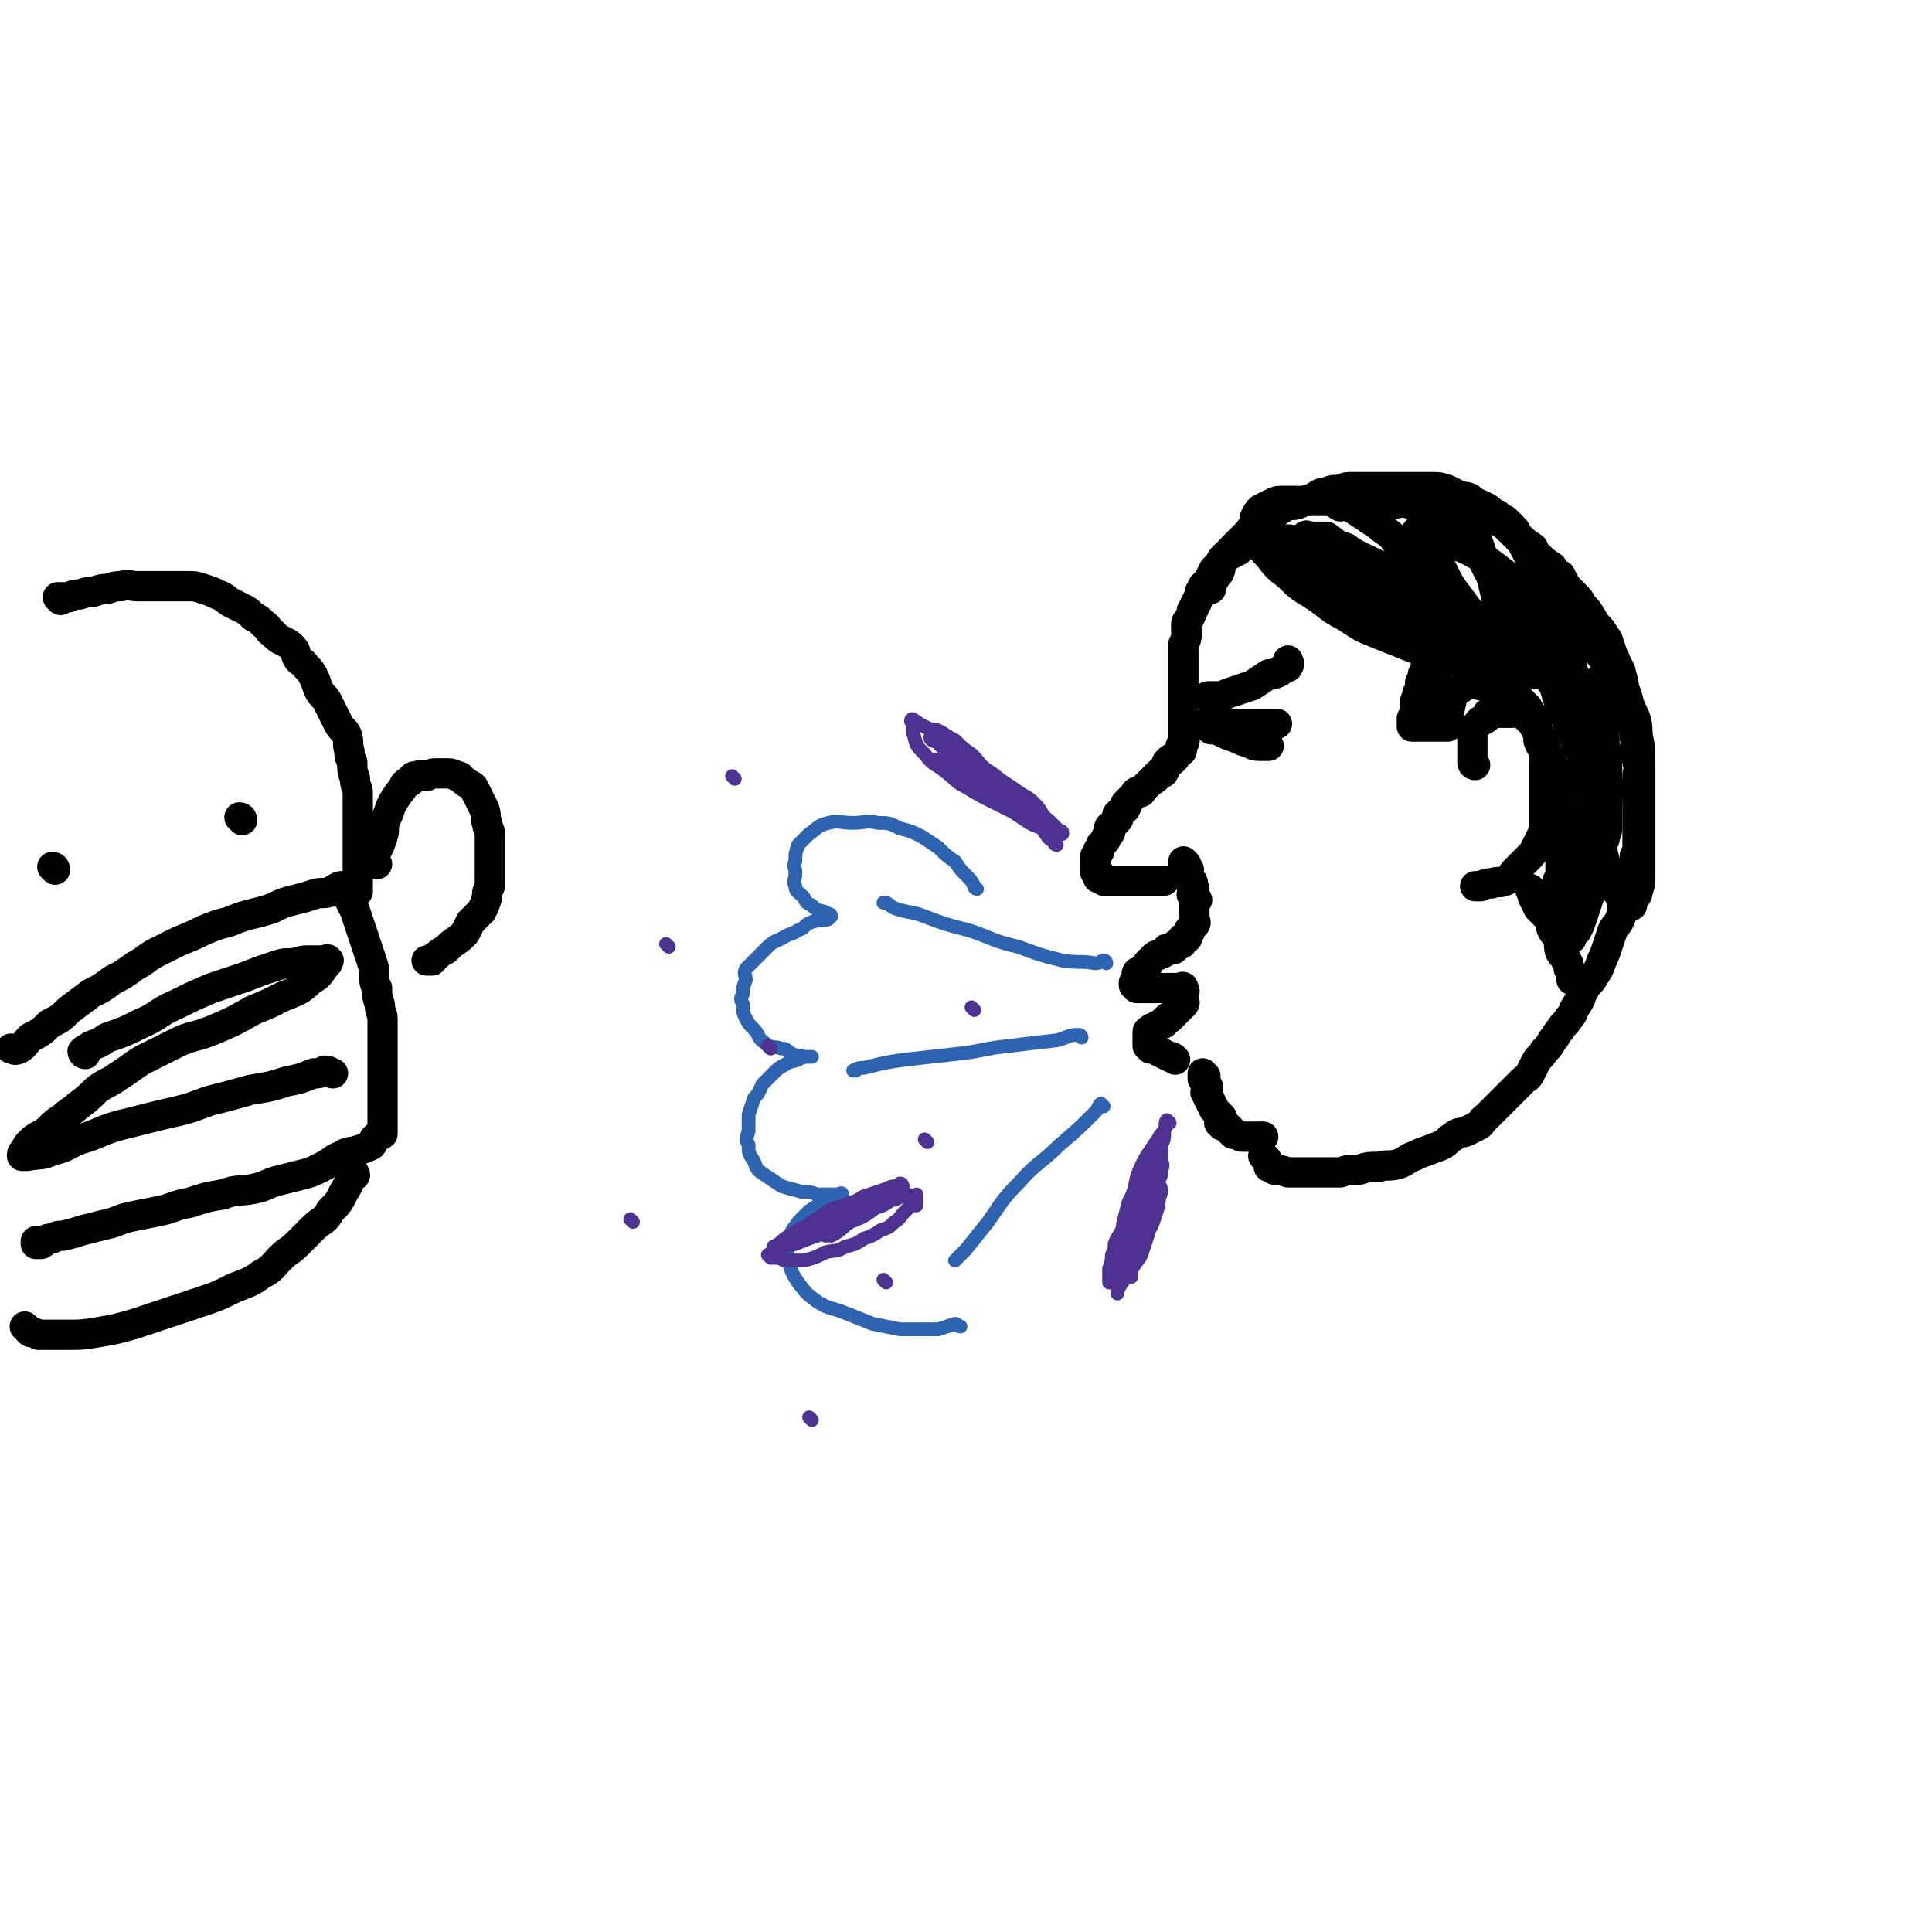 <svg viewBox='0 0 702 702' version='1.1' xmlns='http://www.w3.org/2000/svg' xmlns:xlink='http://www.w3.org/1999/xlink'><g fill='none' stroke='rgb(0,0,0)' stroke-width='11' stroke-linecap='round' stroke-linejoin='round'><path d='M450,200c0,0 -1,-1 -1,-1 -1,0 0,2 -1,2 -1,1 -2,0 -3,1 -1,1 -1,1 -2,3 -1,1 -1,1 -2,2 0,1 0,1 -1,2 -1,2 -1,2 -3,4 0,1 0,1 -1,2 0,1 0,2 -1,3 0,1 0,1 -1,2 0,1 0,1 -1,2 0,1 0,1 -1,3 -1,1 -1,1 -1,2 0,1 0,1 0,2 0,1 1,1 0,2 0,2 0,1 -1,3 0,1 0,1 0,2 0,1 0,1 0,3 0,1 0,1 0,2 0,1 0,1 0,2 0,1 0,1 0,2 0,1 0,1 0,3 0,1 0,1 0,2 0,1 0,1 0,2 0,0 0,0 0,1 0,1 0,1 0,2 0,1 0,1 0,1 0,1 0,1 0,2 0,1 0,1 0,1 0,0 0,0 0,1 0,0 0,0 0,1 0,0 0,0 0,1 0,0 0,0 0,1 0,0 0,0 0,1 0,0 0,0 0,1 0,0 0,0 0,1 0,0 0,0 0,1 0,0 0,0 0,1 0,0 0,0 0,1 0,0 1,0 0,1 0,0 0,0 -1,1 0,0 0,0 0,1 0,0 1,1 0,1 0,0 0,0 -1,1 0,0 0,0 -1,1 0,0 0,1 -1,1 0,0 0,-1 -1,0 0,0 1,1 0,1 0,0 0,0 -1,0 0,0 1,0 0,1 0,0 0,0 -1,1 0,0 1,0 0,1 0,0 0,1 -1,1 0,0 0,0 -1,0 0,0 0,0 -1,1 0,1 0,1 -1,1 0,1 0,0 -1,1 0,0 0,0 -1,1 0,0 0,0 -1,1 0,0 0,0 -1,1 0,0 0,1 -1,1 0,0 -1,-1 -1,0 -1,0 0,0 -1,1 0,0 0,0 -1,1 0,0 0,0 -1,1 0,0 0,0 -1,1 0,0 1,1 0,1 0,1 0,1 -1,1 0,0 0,0 -1,1 0,0 0,0 -1,1 0,1 1,1 0,2 0,0 0,0 -1,1 0,0 0,0 -1,1 0,0 -1,0 -1,1 0,1 1,1 0,2 0,0 0,0 -1,1 0,1 0,1 -1,2 0,0 0,0 -1,1 0,1 0,1 -1,2 0,0 1,0 0,1 0,0 0,0 -1,1 0,0 0,0 0,1 0,0 0,0 0,1 0,0 0,0 0,1 0,0 0,0 0,1 0,0 0,0 0,1 0,0 0,0 0,1 1,0 1,0 2,1 0,0 -1,1 -1,1 1,0 1,-1 2,0 0,0 0,1 0,1 1,0 1,0 2,0 0,0 0,0 0,0 1,0 1,0 2,0 0,0 0,0 0,0 1,0 1,0 1,0 1,0 1,0 1,0 2,0 2,0 3,0 0,0 0,0 0,0 2,0 2,0 3,0 0,0 0,0 0,0 2,0 2,0 3,0 0,0 0,0 0,0 1,0 1,0 2,0 0,0 0,0 1,0 0,0 0,0 1,0 0,0 0,0 0,0 1,0 1,0 1,0 1,0 1,0 1,0 1,0 1,0 1,0 '/><path d='M431,314c0,0 -1,-1 -1,-1 0,0 0,1 0,2 1,0 1,0 2,1 0,1 -1,2 -1,3 1,1 1,0 2,1 1,1 0,2 1,3 0,1 -1,1 -1,2 1,1 1,1 2,2 0,0 -1,0 -1,1 0,0 0,0 0,1 0,0 0,0 0,1 0,0 0,0 0,1 0,1 0,1 0,2 0,0 0,0 0,1 0,1 1,1 0,2 0,0 0,0 -1,1 0,0 0,0 -1,1 0,0 1,0 0,1 0,0 0,0 -1,1 0,0 1,1 0,1 0,0 -1,-1 -1,0 -1,0 0,0 -1,1 0,0 1,1 0,1 0,0 -1,-1 -1,0 -1,0 0,0 -1,1 0,0 0,1 -1,1 0,0 0,0 -1,0 0,0 -1,-1 -1,0 -1,0 0,1 -1,1 -1,1 -1,0 -2,1 -1,0 -1,0 -2,1 0,0 0,0 -1,1 0,0 0,0 -1,1 0,1 0,1 -1,2 0,1 -1,0 -2,1 0,0 -1,0 -1,1 0,1 1,1 0,2 0,0 0,0 -1,1 0,0 0,0 0,1 1,0 1,1 1,1 2,0 2,0 4,0 1,0 1,0 2,0 1,0 1,0 3,0 1,0 1,0 3,0 0,0 0,0 1,0 1,0 1,0 2,0 0,0 0,0 1,0 0,0 1,-1 1,0 0,0 0,0 0,1 1,0 0,0 0,1 0,0 0,0 0,1 0,0 0,0 0,1 0,0 0,0 0,1 0,0 1,0 0,1 0,0 0,0 -1,1 0,0 0,0 -1,1 0,0 0,0 -1,1 -1,1 -1,1 -2,2 0,0 0,-1 -1,0 0,0 0,0 -1,1 0,1 0,1 -1,1 -1,1 -1,0 -2,1 0,0 0,0 -1,1 0,0 0,-1 -1,0 0,0 1,0 0,1 0,0 -1,-1 -1,0 0,0 0,0 0,1 1,0 0,0 0,1 0,0 0,0 0,1 0,0 0,0 0,1 0,0 0,0 0,1 1,0 1,0 1,1 1,0 2,0 3,1 2,1 2,1 4,2 1,0 1,0 2,1 '/><path d='M438,391c0,0 -1,-1 -1,-1 0,0 0,1 0,2 1,1 1,1 2,3 0,1 -1,1 -1,2 1,1 1,1 1,2 1,1 1,1 1,2 1,1 1,1 1,2 1,1 1,1 2,2 0,0 0,0 1,1 0,1 -1,1 -1,2 1,0 1,1 1,1 1,0 1,-1 1,0 1,0 1,0 1,1 1,0 1,0 1,1 1,0 1,0 1,1 1,0 1,0 3,1 0,0 0,0 0,0 2,0 2,0 4,0 0,0 0,0 0,0 1,0 1,0 2,0 1,0 1,0 1,0 0,0 1,0 1,0 '/><path d='M440,254c0,0 -2,-1 -1,-1 1,0 2,0 5,0 2,-1 2,-1 5,-2 3,-1 3,-1 6,-2 3,-2 3,-2 6,-4 2,0 2,0 4,-1 1,-1 1,-1 1,-1 1,-1 2,0 2,-1 1,-1 0,-1 0,-2 '/><path d='M439,264c0,0 -1,-1 -1,-1 0,0 1,1 2,2 2,0 2,0 4,1 2,1 2,1 5,2 2,1 2,1 5,2 2,1 2,1 5,1 1,0 2,0 2,0 '/><path d='M442,263c0,0 -1,-1 -1,-1 0,0 1,1 1,1 4,0 4,0 7,0 3,0 3,0 6,0 3,0 3,0 7,0 1,0 1,0 2,0 '/><path d='M440,214c0,0 -1,0 -1,-1 0,-1 1,0 1,-1 2,-2 1,-2 3,-4 1,-2 0,-3 2,-5 1,-2 1,-2 4,-5 2,-2 2,-2 4,-4 2,-2 1,-2 4,-4 2,-1 2,-1 5,-3 2,-1 2,-1 5,-3 2,-1 2,0 5,-1 2,-1 2,-1 5,-2 2,-1 2,-2 5,-2 2,-1 2,-1 5,-1 2,-1 2,-1 4,-1 2,0 2,0 5,0 2,0 2,0 4,0 2,0 2,0 4,0 2,0 2,0 5,0 2,0 2,0 4,0 2,0 2,0 4,0 2,0 2,0 4,0 2,0 2,0 5,1 2,1 2,1 4,2 1,1 2,0 4,1 1,1 1,1 3,2 1,1 1,0 2,1 3,1 2,2 5,3 1,1 1,1 3,2 1,1 1,1 3,3 1,1 1,2 2,3 2,2 2,2 5,4 1,2 1,2 2,3 2,2 2,2 5,4 1,2 1,2 3,3 1,2 1,2 2,4 2,2 2,2 3,3 2,2 2,2 3,4 2,2 2,2 3,4 1,1 1,2 2,3 2,2 2,2 3,4 2,2 1,2 2,4 1,3 1,3 2,5 1,3 2,3 2,5 1,3 1,3 1,5 1,3 1,3 1,5 1,2 1,2 1,4 1,2 1,2 1,4 1,2 1,2 1,5 1,2 0,2 0,4 0,3 1,3 1,5 1,3 0,3 0,5 0,3 0,3 0,6 0,3 0,3 0,6 0,3 0,3 0,5 0,4 0,4 0,7 0,3 0,3 -1,5 0,3 0,3 -1,6 0,3 0,3 -1,5 -1,3 -1,2 -2,5 -1,3 0,3 -1,6 -1,3 -2,3 -3,5 -1,3 -1,3 -2,6 -1,3 -1,3 -2,5 -1,3 -1,3 -3,6 -1,2 -2,2 -3,4 -2,3 -1,3 -3,6 -2,3 -1,3 -3,5 -1,2 -2,2 -3,4 -2,2 -1,2 -3,4 -1,2 -1,2 -3,4 -1,2 -2,2 -3,4 -1,2 -1,2 -2,4 -1,2 -1,1 -3,3 -1,1 -1,1 -3,3 -1,1 -1,1 -3,3 -1,1 -1,1 -3,3 -2,2 -2,2 -4,4 -2,1 -1,2 -3,3 -2,1 -2,1 -4,2 -2,1 -3,0 -5,2 -2,1 -2,2 -4,3 -2,1 -3,1 -5,2 -3,1 -3,1 -5,2 -3,1 -3,2 -6,3 -4,1 -4,0 -7,1 -4,0 -4,0 -7,1 -4,0 -4,0 -7,1 -4,0 -4,0 -7,0 -4,0 -4,0 -7,0 -3,0 -3,0 -5,0 -3,-1 -3,-1 -5,-1 -1,-1 -1,-1 -2,-1 0,-1 0,-2 -1,-3 0,0 -1,-1 -1,-1 '/><path d='M536,278c0,0 -1,0 -1,-1 0,0 0,0 0,0 0,-2 0,-2 0,-3 0,-2 0,-2 0,-4 0,-2 0,-3 0,-5 1,-1 1,-1 2,-2 1,-2 2,-1 3,-2 1,-1 0,-2 1,-2 2,-1 2,0 3,0 2,0 2,0 5,0 2,0 2,-1 4,0 1,1 1,1 3,3 1,1 1,1 2,3 1,2 1,2 1,4 1,3 2,3 2,5 1,2 0,2 0,4 0,3 0,3 0,5 0,2 0,2 0,4 0,2 0,2 0,4 0,2 0,2 0,4 0,2 0,2 0,4 0,2 0,3 -1,5 -1,2 -1,2 -2,4 -1,2 -1,2 -3,4 -2,2 -2,2 -4,4 -2,2 -2,3 -4,4 -2,1 -3,0 -5,1 -2,0 -2,0 -4,1 -1,0 -1,0 -2,0 '/><path d='M487,184c0,0 -2,-1 -1,-1 1,0 2,0 4,1 2,1 2,1 5,3 3,2 3,2 6,4 2,2 3,2 5,4 2,3 2,3 4,5 2,3 3,2 5,5 1,2 0,3 1,5 2,3 2,2 3,5 1,2 1,3 1,5 1,4 0,4 0,7 0,3 1,3 0,6 0,3 0,3 -1,5 0,3 0,3 -1,6 -1,3 -1,3 -2,5 0,2 0,2 -1,3 0,2 -1,2 -1,4 0,1 1,1 0,3 0,1 0,1 -1,2 0,1 0,1 0,2 0,0 0,1 0,1 1,0 1,0 1,0 2,0 2,0 5,0 1,0 1,0 3,0 1,0 1,0 2,0 1,0 2,0 2,0 0,0 -1,-1 -1,-1 0,-1 1,-1 1,-1 1,-2 0,-2 0,-3 1,-2 1,-2 1,-3 1,-2 0,-3 0,-5 '/><path d='M538,249c0,0 -1,-1 -1,-1 0,0 0,1 1,1 2,0 3,-1 5,0 2,0 2,1 4,2 2,1 2,1 4,2 2,2 2,2 4,4 1,2 1,2 3,4 1,2 0,3 1,5 1,2 1,2 2,4 1,3 1,3 2,5 1,3 2,3 2,5 1,3 1,3 1,5 1,3 0,3 0,6 0,2 1,2 1,4 1,2 0,3 0,5 0,3 0,3 0,5 0,2 0,2 0,4 0,2 0,2 0,4 0,2 0,2 0,4 0,1 0,1 -1,3 0,1 0,1 0,2 0,0 0,0 0,1 0,0 0,0 0,1 0,0 0,1 0,1 2,-2 2,-2 4,-5 2,-4 2,-4 4,-8 1,-5 1,-5 2,-10 2,-5 2,-5 3,-10 1,-4 1,-4 1,-9 1,-4 1,-4 1,-8 0,-2 0,-2 0,-5 0,-1 0,-1 0,-2 0,-1 0,-2 0,-2 0,0 0,1 0,1 0,0 0,0 0,1 0,4 -1,4 -1,8 0,5 0,5 0,11 0,6 -1,6 -1,13 0,5 0,5 0,9 0,6 0,6 -1,12 0,3 0,3 -1,6 -1,3 -1,3 -2,6 -1,3 -1,3 -2,5 -1,1 -1,1 -2,2 0,0 0,1 0,1 0,0 0,0 0,0 1,-4 1,-4 3,-8 1,-4 2,-4 3,-8 0,-5 0,-5 0,-10 1,-5 1,-5 1,-10 0,-5 0,-5 0,-10 0,-4 1,-4 0,-8 0,-4 -1,-4 -2,-9 -1,-4 -1,-4 -2,-8 -1,-4 -2,-4 -3,-8 -2,-4 -1,-5 -3,-9 -1,-3 -1,-3 -3,-7 -2,-4 -2,-4 -4,-8 -2,-3 -1,-3 -3,-6 -2,-3 -2,-3 -4,-6 -2,-2 -2,-2 -3,-5 -1,-1 0,-1 -1,-2 0,-2 -1,-2 -2,-2 0,0 0,0 0,0 0,0 0,0 0,0 2,2 2,1 4,3 3,5 2,6 6,11 4,5 4,5 8,11 4,5 4,5 7,12 2,5 2,6 4,12 2,3 2,3 3,7 1,2 1,2 1,4 1,1 2,4 2,3 -1,-3 -2,-6 -4,-11 -2,-7 -2,-7 -4,-15 -3,-8 -3,-8 -5,-17 -3,-7 -2,-7 -5,-14 -2,-6 -3,-6 -5,-11 -3,-5 -2,-6 -5,-11 -2,-4 -2,-4 -5,-7 -3,-3 -3,-3 -6,-5 -3,-1 -4,-1 -7,-2 -4,-1 -4,-2 -7,-2 -3,-1 -3,0 -5,0 -1,0 -2,-1 -3,0 -1,1 -1,1 -2,3 0,4 0,4 0,8 2,7 2,7 5,13 3,6 4,6 8,12 4,4 4,4 8,8 2,3 2,3 5,5 1,1 1,2 1,3 0,0 0,0 0,0 0,-2 0,-2 0,-3 0,-4 0,-4 -1,-8 -1,-4 -1,-4 -2,-8 -1,-4 -1,-4 -2,-8 -1,-3 -2,-3 -3,-7 -1,-3 -1,-3 -2,-6 -1,-2 -1,-2 -2,-4 -1,-1 0,-1 -1,-2 0,-1 0,-1 -1,-1 -1,-1 -1,-2 -2,-2 -1,-1 -1,-1 -2,-1 -1,-1 -1,-1 -2,-1 -1,-1 -1,-1 -3,-1 -1,-1 -1,-1 -3,-1 -2,-1 -2,0 -4,0 -3,0 -3,-1 -5,-1 -3,-1 -3,0 -6,0 -3,0 -3,-1 -6,-1 -3,0 -3,0 -6,0 -4,0 -4,0 -7,0 -3,0 -3,0 -6,0 -3,0 -3,0 -6,0 -3,0 -3,0 -5,0 -2,0 -2,0 -4,0 -2,0 -2,0 -4,1 -2,1 -2,1 -4,2 -1,1 -1,1 -2,3 0,1 0,2 0,3 0,2 0,2 0,4 2,4 2,4 5,7 3,4 3,4 7,7 4,4 4,4 9,7 6,4 6,5 12,8 6,4 6,4 11,6 5,2 5,2 10,4 5,2 5,2 10,4 3,1 3,1 7,2 2,0 2,0 5,1 1,0 1,0 2,0 1,0 1,0 1,0 1,-2 1,-3 0,-5 -1,-3 -2,-3 -4,-7 -3,-4 -3,-4 -7,-8 -5,-4 -5,-4 -11,-7 -5,-3 -5,-3 -11,-5 -4,-3 -4,-3 -9,-6 -5,-2 -5,-2 -10,-3 -4,-2 -4,-2 -7,-2 -3,-1 -3,-1 -5,-1 -2,-1 -2,-1 -4,-1 -1,0 -1,0 -1,0 0,0 0,0 0,1 2,3 2,4 5,6 5,5 6,5 12,9 8,4 8,5 17,9 7,3 7,2 14,5 7,3 7,3 13,5 4,1 4,0 8,1 1,0 2,1 2,1 1,-1 1,-2 0,-2 -3,-4 -4,-4 -7,-7 -5,-4 -5,-4 -11,-8 -4,-3 -4,-3 -9,-6 -6,-3 -6,-3 -12,-6 -4,-2 -5,-2 -9,-5 -4,-1 -4,-2 -7,-4 -2,0 -3,0 -5,0 -1,0 -2,0 -3,0 0,0 1,-1 1,0 2,2 0,3 2,5 6,6 7,6 13,10 7,4 7,3 15,6 7,3 7,4 14,6 7,2 7,1 13,2 5,0 5,0 10,0 2,0 2,0 3,0 '/><path d='M516,194c0,0 -2,-1 -1,-1 2,1 3,1 6,2 4,1 4,1 8,3 5,2 5,2 10,5 5,3 5,4 10,7 5,4 6,3 11,7 5,4 4,4 9,8 4,4 4,3 8,7 3,4 3,4 6,8 3,4 3,4 6,8 2,4 2,4 3,8 2,5 3,5 3,11 1,5 1,5 1,11 0,5 0,5 0,11 0,5 0,5 0,11 0,4 0,4 0,9 0,5 0,5 0,9 0,3 0,3 -1,6 0,2 -1,1 -2,3 0,1 0,1 0,2 0,0 0,0 -1,0 -2,-2 -2,-2 -3,-3 -3,-4 -3,-4 -4,-8 -2,-5 -2,-5 -3,-10 -1,-5 -1,-5 -2,-10 -1,-6 -1,-6 -2,-12 -1,-5 -1,-5 -1,-10 0,-4 0,-4 0,-9 0,-4 0,-4 -1,-8 -1,-4 -1,-4 -2,-8 -1,-3 -1,-4 -3,-7 -2,-3 -2,-3 -4,-6 -2,-2 -1,-3 -3,-5 -2,-2 -2,-1 -4,-3 -1,0 -1,0 -2,0 0,0 0,0 0,1 0,2 0,3 0,5 1,3 1,3 2,6 2,4 3,4 5,8 1,4 1,4 3,7 1,4 1,4 2,7 2,4 2,4 3,7 2,3 2,3 2,6 1,4 1,4 1,7 1,4 1,4 1,7 1,3 0,3 0,5 0,3 0,3 0,5 0,2 0,2 0,4 0,2 0,2 0,4 0,2 0,2 0,3 0,2 0,2 0,3 0,2 0,2 -1,3 -1,2 -1,2 -2,4 -1,1 -1,1 -2,2 -1,1 -1,1 -2,3 0,0 -1,1 -1,1 0,0 0,-1 0,-1 '/><path d='M557,324c0,0 -1,-1 -1,-1 0,1 1,1 1,3 1,2 1,2 2,4 2,2 2,2 4,4 1,2 0,2 1,4 1,2 2,1 2,3 1,2 0,3 1,5 1,2 2,1 2,3 1,1 1,1 1,3 1,1 1,1 1,3 0,1 0,1 0,1 '/><path d='M572,319c0,0 -1,-1 -1,-1 0,1 0,2 0,3 1,2 1,2 1,4 1,2 0,2 0,4 0,1 0,1 0,3 0,0 0,1 0,1 2,-2 2,-3 3,-6 2,-4 2,-4 4,-9 1,-6 0,-6 1,-11 1,-5 2,-5 2,-10 1,-5 1,-5 1,-10 1,-4 0,-4 0,-9 0,-4 0,-4 0,-8 0,-3 0,-3 0,-6 0,-3 0,-3 0,-6 0,-2 0,-2 0,-4 0,-2 0,-2 -1,-3 0,-1 -1,-1 -1,-2 0,-1 0,-2 0,-2 0,0 0,1 0,2 1,5 1,5 1,10 1,6 1,6 1,12 1,6 1,6 1,12 1,5 0,5 0,10 0,3 0,3 0,6 0,3 0,3 -1,5 0,1 0,1 0,1 '/><path d='M571,264c0,0 -1,0 -1,-1 0,-1 0,-1 0,-3 0,-3 0,-3 -1,-6 -1,-3 -1,-3 -2,-6 -1,-3 -1,-3 -3,-7 -2,-2 -2,-2 -4,-5 -3,-2 -2,-2 -5,-5 -3,-1 -3,-2 -6,-3 -4,0 -4,0 -7,0 -4,0 -4,-1 -7,0 -3,0 -4,0 -6,2 -3,1 -3,2 -5,4 -3,3 -3,3 -5,6 -1,2 -1,3 -2,5 0,2 0,2 -1,3 '/><path d='M532,230c0,0 -1,-1 -1,-1 -1,0 0,1 -1,2 -1,3 -1,3 -3,5 -2,3 -2,3 -4,6 -2,4 -2,4 -4,7 -1,3 -1,3 -2,5 0,1 0,2 -1,3 0,0 0,0 0,0 3,-1 3,0 6,-1 5,-2 4,-3 9,-6 5,-3 4,-3 9,-6 4,-2 4,-2 8,-5 2,-1 2,-1 5,-2 0,-1 0,-1 1,-1 1,0 1,0 2,0 1,0 1,0 1,0 1,0 1,0 1,0 1,0 2,0 2,1 1,1 1,1 1,2 1,1 1,1 1,2 0,1 1,1 0,2 0,1 0,0 -1,1 -1,0 -1,1 -2,1 -1,0 -1,0 -3,0 0,0 0,0 0,0 '/><path d='M552,245c0,0 -1,-1 -1,-1 '/></g>
<g fill='none' stroke='rgb(45,99,175)' stroke-width='5' stroke-linecap='round' stroke-linejoin='round'><path d='M402,350c0,0 0,-1 -1,-1 -1,0 -1,1 -3,1 -6,-1 -6,0 -12,-1 -8,-2 -8,-2 -16,-5 -9,-2 -9,-3 -18,-6 -8,-2 -8,-2 -16,-5 -5,-2 -5,-1 -11,-3 -2,-1 -2,-2 -4,-2 0,0 1,0 1,0 '/><path d='M393,377c0,0 0,-1 -1,-1 -4,0 -4,1 -8,2 -9,1 -9,1 -17,2 -10,1 -10,2 -20,3 -9,1 -9,1 -18,2 -7,1 -7,1 -15,3 -2,0 -2,0 -4,1 0,0 1,0 1,0 '/><path d='M401,402c0,0 -1,-1 -1,-1 -1,1 -1,2 -2,3 -6,6 -6,6 -13,12 -7,7 -8,6 -15,14 -6,6 -6,7 -11,14 -4,5 -4,5 -8,10 -2,2 -2,2 -4,4 0,0 0,0 1,-1 '/><path d='M355,323c0,0 -1,0 -1,-1 -1,-2 -1,-2 -3,-4 -2,-2 -2,-2 -4,-5 -3,-2 -3,-2 -6,-5 -3,-2 -3,-2 -6,-4 -4,-2 -4,-2 -8,-3 -4,-2 -4,-2 -8,-2 -4,-1 -5,0 -9,0 -5,0 -5,-1 -9,0 -4,1 -4,2 -7,4 -2,2 -2,2 -4,4 -1,3 -1,3 -1,6 -1,2 0,2 0,4 0,3 -1,3 0,5 0,2 1,2 3,4 1,2 1,2 3,3 1,1 1,1 3,2 1,0 1,0 3,1 0,0 1,0 1,1 0,0 -1,0 -1,1 -3,1 -3,0 -6,1 -3,1 -2,2 -5,3 -3,2 -3,1 -6,3 -2,1 -3,1 -5,3 -2,2 -2,2 -4,4 -2,2 -2,2 -4,4 -1,2 0,2 0,4 -1,3 -1,2 -1,5 -1,2 -1,2 0,4 0,3 0,3 1,5 1,2 1,2 3,4 2,2 1,3 4,5 2,2 3,1 6,2 2,0 2,1 4,2 2,1 2,0 4,1 1,0 1,0 2,0 0,0 1,0 1,0 0,0 -1,0 -1,0 -2,0 -2,0 -4,1 -2,1 -2,0 -5,2 -2,1 -2,1 -4,3 -2,2 -2,2 -4,4 -1,2 -1,3 -3,5 -1,3 -1,3 -2,6 0,3 0,3 0,6 -1,3 -1,3 0,5 0,3 0,3 2,6 1,3 1,3 4,5 3,2 3,2 6,4 3,1 4,1 7,2 3,0 3,0 6,1 2,0 2,0 5,0 1,0 1,0 2,0 1,0 2,-1 2,0 0,0 -1,0 -3,1 -2,1 -2,1 -4,2 -2,1 -2,1 -5,3 -2,2 -2,2 -4,4 -1,2 -2,2 -3,5 -1,3 0,3 -1,6 0,3 0,3 1,5 1,3 1,3 3,6 3,4 3,4 7,7 5,3 5,2 10,4 5,2 5,2 10,4 5,1 5,1 10,2 4,0 4,0 8,0 3,0 3,0 6,0 3,-1 3,-1 6,-2 1,0 1,1 2,1 '/></g>
<g fill='none' stroke='rgb(77,50,146)' stroke-width='5' stroke-linecap='round' stroke-linejoin='round'><path d='M354,287c0,0 -1,-1 -1,-1 '/><path d='M267,283c0,0 -1,-1 -1,-1 '/><path d='M243,344c0,0 -1,-1 -1,-1 '/><path d='M354,367c0,0 -1,-1 -1,-1 '/><path d='M280,381c0,0 -1,-1 -1,-1 '/><path d='M230,444c0,0 -1,-1 -1,-1 '/><path d='M322,466c0,0 -1,-1 -1,-1 '/><path d='M337,415c0,0 -1,-1 -1,-1 '/><path d='M295,516c0,0 -1,-1 -1,-1 '/><path d='M425,408c0,0 -1,-1 -1,-1 -1,1 0,2 -1,4 0,3 0,3 -1,5 -1,3 -2,2 -3,5 -1,3 0,3 -2,6 -1,4 -2,4 -4,7 -1,3 -2,3 -3,6 -1,3 -1,3 -2,6 -1,3 -2,3 -3,6 0,2 0,2 -1,4 0,2 0,2 -1,5 0,1 0,1 0,3 0,0 0,0 0,1 0,0 0,1 0,1 1,0 2,0 3,0 1,-1 2,0 3,-2 2,-1 1,-2 3,-4 1,-2 2,-2 3,-5 1,-3 1,-3 2,-6 0,-2 1,-2 2,-5 1,-3 1,-3 2,-6 0,-2 0,-2 1,-5 0,-2 -1,-2 -1,-4 1,-2 1,-2 1,-4 1,-2 0,-2 0,-4 0,-2 0,-2 0,-4 0,-1 0,-1 0,-2 0,-1 0,-1 0,-2 0,-1 1,-1 0,-1 -1,1 -1,2 -2,3 -2,3 -2,3 -4,6 -2,4 -2,4 -3,7 -1,5 -1,5 -3,9 -1,4 -1,4 -2,8 0,3 0,3 -1,6 0,2 0,2 -1,5 0,1 0,1 0,3 0,1 0,2 0,2 1,-1 1,-3 2,-5 1,-4 1,-4 3,-8 1,-4 0,-4 2,-8 1,-4 1,-4 3,-8 1,-3 1,-3 2,-6 0,-2 0,-2 1,-3 0,-2 0,-2 1,-3 0,-1 0,-2 -1,-2 -1,3 -1,4 -2,7 -1,6 -2,6 -3,11 -2,7 -1,7 -3,14 -1,5 -2,4 -3,9 -1,4 0,4 -1,7 0,1 0,1 -1,3 0,0 0,1 0,1 0,0 0,-1 0,-1 2,-4 3,-4 5,-8 2,-5 2,-5 4,-10 1,-5 2,-5 3,-10 1,-4 0,-4 0,-8 1,-2 1,-2 1,-4 1,-1 1,-2 0,-3 0,0 0,2 -1,3 -1,4 -2,4 -3,9 -1,4 -1,4 -2,8 0,5 0,5 -1,10 0,3 0,3 -1,5 0,1 0,2 0,3 '/><path d='M384,307c0,0 -1,0 -1,-1 -1,-1 -2,-1 -3,-3 -1,-1 -1,-2 -3,-4 -2,-2 -2,-2 -4,-5 -2,-2 -3,-1 -5,-4 -2,-2 -1,-3 -4,-6 -2,-2 -2,-2 -5,-4 -3,-2 -3,-3 -6,-6 -3,-2 -3,-2 -6,-5 -2,-1 -2,-1 -5,-3 -2,-1 -2,-1 -4,-1 -2,-1 -2,-1 -4,-2 -1,-1 -1,-1 -2,-1 0,-1 -1,-1 -1,0 0,0 0,0 1,1 0,2 -1,2 0,4 1,4 1,4 4,7 3,4 3,3 7,6 4,3 4,4 8,6 5,3 5,3 9,5 4,2 4,2 8,4 3,2 3,2 6,4 2,1 2,1 5,2 1,1 1,0 3,1 1,0 1,1 2,1 0,0 0,0 1,0 0,0 1,0 1,0 0,-1 0,-1 -1,-1 -2,-2 -2,-2 -4,-4 -3,-2 -2,-3 -5,-6 -3,-3 -3,-2 -7,-5 -3,-2 -3,-2 -6,-4 -2,-1 -2,-1 -5,-2 -2,-2 -2,-2 -5,-4 -2,-2 -2,-2 -4,-4 -1,0 -1,0 -3,0 -1,-1 -1,-1 -2,-1 -1,-1 -1,-1 -2,-1 0,-1 1,-2 1,-2 -1,0 -2,0 -2,1 1,2 3,2 5,4 3,4 3,4 6,7 3,3 4,3 7,5 4,3 4,3 7,5 2,2 2,2 5,4 1,1 1,1 3,2 0,0 0,1 0,1 1,0 2,0 2,0 0,-1 -1,-1 -2,-2 -2,-3 -2,-3 -4,-5 -3,-2 -3,-2 -6,-5 -3,-2 -3,-3 -6,-6 -3,-2 -3,-2 -6,-4 -2,-1 -2,-1 -4,-2 -2,-2 -2,-3 -4,-5 -1,0 -1,0 -3,0 -1,-1 -1,-1 -2,-1 0,0 -1,-1 -1,0 0,1 1,1 3,2 2,2 2,3 5,5 3,3 3,4 7,6 4,3 4,2 8,4 3,1 3,1 6,3 2,1 2,1 4,2 1,0 1,-1 2,0 0,0 1,1 1,1 -2,-1 -3,-1 -6,-2 -4,-2 -4,-2 -7,-4 -4,-1 -4,-2 -8,-4 -3,-1 -3,-1 -6,-3 -2,-1 -2,0 -5,-1 -1,-1 -1,-1 -3,-1 0,0 0,0 1,0 0,0 0,0 0,0 3,1 3,1 6,3 4,2 4,2 7,4 3,2 3,2 6,4 3,2 3,2 6,4 1,1 1,1 2,2 '/><path d='M328,431c0,0 0,-1 -1,-1 0,0 0,1 0,1 -3,0 -3,0 -5,1 -3,1 -3,1 -6,2 -4,1 -3,2 -7,3 -4,2 -4,1 -8,3 -3,2 -3,2 -6,4 -2,2 -2,1 -5,3 -2,1 -2,1 -4,3 -1,1 -1,1 -3,2 -1,1 0,2 -2,3 0,1 -1,0 -2,1 0,0 0,0 1,1 0,0 0,0 1,0 2,0 2,0 4,1 4,0 4,0 7,0 4,-1 4,-1 8,-3 4,-1 4,0 7,-2 4,-1 4,-1 7,-3 3,-1 3,-1 6,-3 3,-1 3,-1 5,-3 2,-1 2,-2 4,-4 1,-1 1,-1 2,-2 1,0 1,0 2,0 0,-1 0,-1 0,-3 -1,0 0,-1 0,-1 0,0 0,1 0,1 -2,0 -2,-1 -4,-1 -3,-1 -3,-1 -6,0 -4,1 -4,1 -8,3 -5,2 -5,2 -10,4 -5,2 -5,2 -10,4 -4,2 -4,2 -8,4 -2,1 -2,1 -4,3 0,0 -2,1 -2,1 3,0 4,0 8,-1 5,-2 5,-2 10,-4 5,-2 6,-1 10,-4 5,-2 5,-2 9,-5 3,-1 3,-1 6,-3 1,0 1,0 3,-1 0,-1 2,-2 1,-2 -1,0 -3,1 -5,2 -5,2 -5,2 -9,5 -4,2 -4,3 -8,5 -3,2 -3,2 -6,3 -1,0 -1,0 -3,1 0,0 0,-1 1,-1 2,0 2,1 4,1 4,-2 4,-3 8,-6 5,-2 5,-2 9,-5 2,-1 2,0 4,-2 1,0 2,-1 2,-2 -1,0 -2,1 -4,2 -4,2 -3,3 -7,5 -3,2 -3,2 -7,4 -2,1 -3,1 -5,2 -1,0 -1,1 -2,2 '/></g>
<g fill='none' stroke='rgb(0,0,0)' stroke-width='11' stroke-linecap='round' stroke-linejoin='round'><path d='M22,218c0,0 -1,-1 -1,-1 1,0 2,0 4,0 2,-1 2,-1 4,-1 3,-1 3,-1 5,-1 3,-1 3,-1 5,-1 3,-1 3,-1 5,-1 3,-1 3,0 6,0 4,0 4,0 8,0 2,0 2,0 5,0 3,0 3,0 5,0 3,0 3,0 6,1 3,1 3,1 5,2 3,1 3,2 5,3 2,1 2,1 4,2 2,1 2,1 4,3 2,1 2,1 4,3 2,1 1,2 3,3 2,2 2,2 4,3 2,1 2,1 3,2 2,2 1,2 2,4 1,2 2,1 3,3 2,2 2,2 3,4 1,2 1,3 2,5 1,2 2,2 3,4 1,2 1,2 2,4 1,2 1,2 2,4 1,2 2,2 3,4 1,3 0,3 1,6 0,2 0,2 1,4 0,3 0,3 1,6 0,3 1,3 1,5 0,4 0,4 0,7 0,3 0,3 0,5 0,3 0,3 0,6 0,2 0,2 0,4 0,1 0,1 0,3 0,2 0,2 0,4 0,2 0,2 0,3 0,1 0,1 0,2 0,1 0,1 0,2 '/><path d='M125,323c0,0 0,-1 -1,-1 -1,0 -2,1 -4,2 -3,1 -3,0 -6,1 -3,1 -3,1 -7,2 -4,1 -4,1 -8,3 -3,1 -3,1 -7,2 -4,1 -4,1 -9,3 -4,1 -4,1 -9,3 -4,2 -4,2 -9,4 -4,2 -4,2 -8,4 -4,2 -4,3 -8,5 -4,3 -4,3 -8,5 -4,3 -4,3 -8,5 -4,3 -4,3 -8,6 -3,3 -3,3 -7,5 -3,3 -3,3 -7,5 -2,2 -2,3 -4,4 -2,1 -2,0 -3,0 '/><path d='M125,324c0,0 -1,-1 -1,-1 1,1 2,2 3,4 1,2 1,2 2,4 1,3 1,3 2,6 1,3 1,3 2,6 1,3 1,3 2,6 1,3 1,3 1,5 0,3 0,3 1,5 0,3 0,3 1,6 0,3 1,3 1,5 0,3 0,3 0,6 0,3 0,3 0,6 0,2 0,2 0,3 0,2 0,2 0,4 0,2 0,2 0,4 0,2 0,2 0,4 0,1 0,1 0,3 0,1 0,1 0,2 0,1 0,1 0,2 0,1 0,1 0,2 0,0 0,0 0,1 0,1 0,1 0,2 0,0 0,0 0,1 0,1 0,1 0,2 -1,1 -2,0 -2,1 -2,1 -1,2 -2,3 -2,1 -2,1 -5,2 -3,1 -3,0 -6,2 -3,1 -3,2 -7,4 -4,2 -4,2 -8,3 -4,1 -4,1 -8,2 -4,1 -4,2 -9,3 -5,1 -6,0 -11,2 -6,1 -6,1 -12,3 -6,1 -6,2 -11,3 -5,1 -5,1 -10,2 -5,1 -5,2 -10,3 -4,1 -4,1 -8,2 -3,1 -3,1 -7,2 -2,0 -2,0 -4,1 -3,0 -2,1 -4,2 -1,0 -1,0 -2,0 0,0 0,-1 0,-1 '/><path d='M137,314c0,0 -1,0 -1,-1 0,-2 0,-2 1,-4 1,-2 1,-2 2,-5 1,-3 0,-3 1,-6 1,-2 1,-2 2,-5 1,-2 1,-2 3,-5 1,-1 1,-1 2,-3 1,-1 1,-1 2,-1 1,-2 1,-2 3,-2 1,-1 2,0 3,0 2,-1 2,-1 4,-1 1,0 2,0 3,0 2,0 2,0 4,1 2,0 1,1 3,2 1,1 2,1 3,2 1,2 1,2 2,4 1,2 1,2 2,4 1,3 0,3 1,5 0,2 1,2 1,4 0,3 0,3 0,6 0,2 0,2 0,4 0,2 0,2 0,4 0,3 0,3 0,5 -1,2 -1,2 -1,4 -1,3 -1,3 -2,5 -2,2 -2,2 -4,4 -1,2 -1,2 -2,4 -2,2 -2,2 -5,4 -1,1 -1,1 -2,2 -2,1 -2,1 -3,2 -2,1 -1,1 -2,2 -1,0 -2,0 -2,0 '/><path d='M20,316c0,0 0,-1 -1,-1 '/><path d='M88,298c0,0 0,-1 -1,-1 '/><path d='M129,427c0,0 0,-1 -1,-1 -1,3 -1,4 -3,7 -2,4 -2,4 -5,7 -2,4 -3,3 -6,6 -3,3 -3,3 -6,6 -3,3 -3,2 -6,5 -3,3 -3,4 -7,6 -4,3 -5,3 -10,5 -6,3 -6,3 -12,5 -6,2 -6,2 -12,4 -6,2 -6,2 -12,4 -7,2 -7,2 -13,3 -6,1 -6,1 -12,1 -5,0 -5,0 -10,0 -2,-1 -2,-1 -3,-1 -1,-1 -1,-1 -2,-2 '/><path d='M31,383c0,0 -1,0 -1,-1 1,-1 2,-1 3,-2 3,-1 3,-1 6,-3 6,-2 6,-2 12,-5 7,-3 6,-4 13,-7 6,-3 6,-3 13,-6 6,-2 6,-2 12,-4 5,-2 5,-2 11,-4 3,-1 3,-1 7,-1 3,-1 3,-1 5,-1 2,0 2,0 4,0 1,0 1,0 2,0 1,0 1,-1 1,0 1,0 0,0 0,1 -3,3 -2,4 -6,6 -4,4 -5,4 -10,6 -6,3 -6,3 -11,5 -7,4 -7,4 -14,7 -7,3 -8,2 -14,5 -6,3 -6,3 -12,6 -5,3 -4,3 -9,6 -4,3 -4,2 -8,5 -3,3 -3,3 -7,6 -2,2 -3,2 -5,4 -3,2 -3,2 -5,4 -3,3 -4,2 -7,5 -1,1 -1,1 -2,3 -1,1 -1,1 -1,2 0,0 0,0 0,0 0,0 0,0 0,0 1,0 1,0 2,0 5,-1 5,0 9,-2 5,-1 5,-2 10,-4 7,-2 7,-3 14,-5 8,-2 8,-2 16,-4 9,-2 9,-2 17,-5 8,-2 8,-2 15,-4 6,-1 7,-1 13,-3 5,-1 5,-1 10,-3 2,0 2,0 4,-1 2,0 2,1 3,1 '/></g>
</svg>